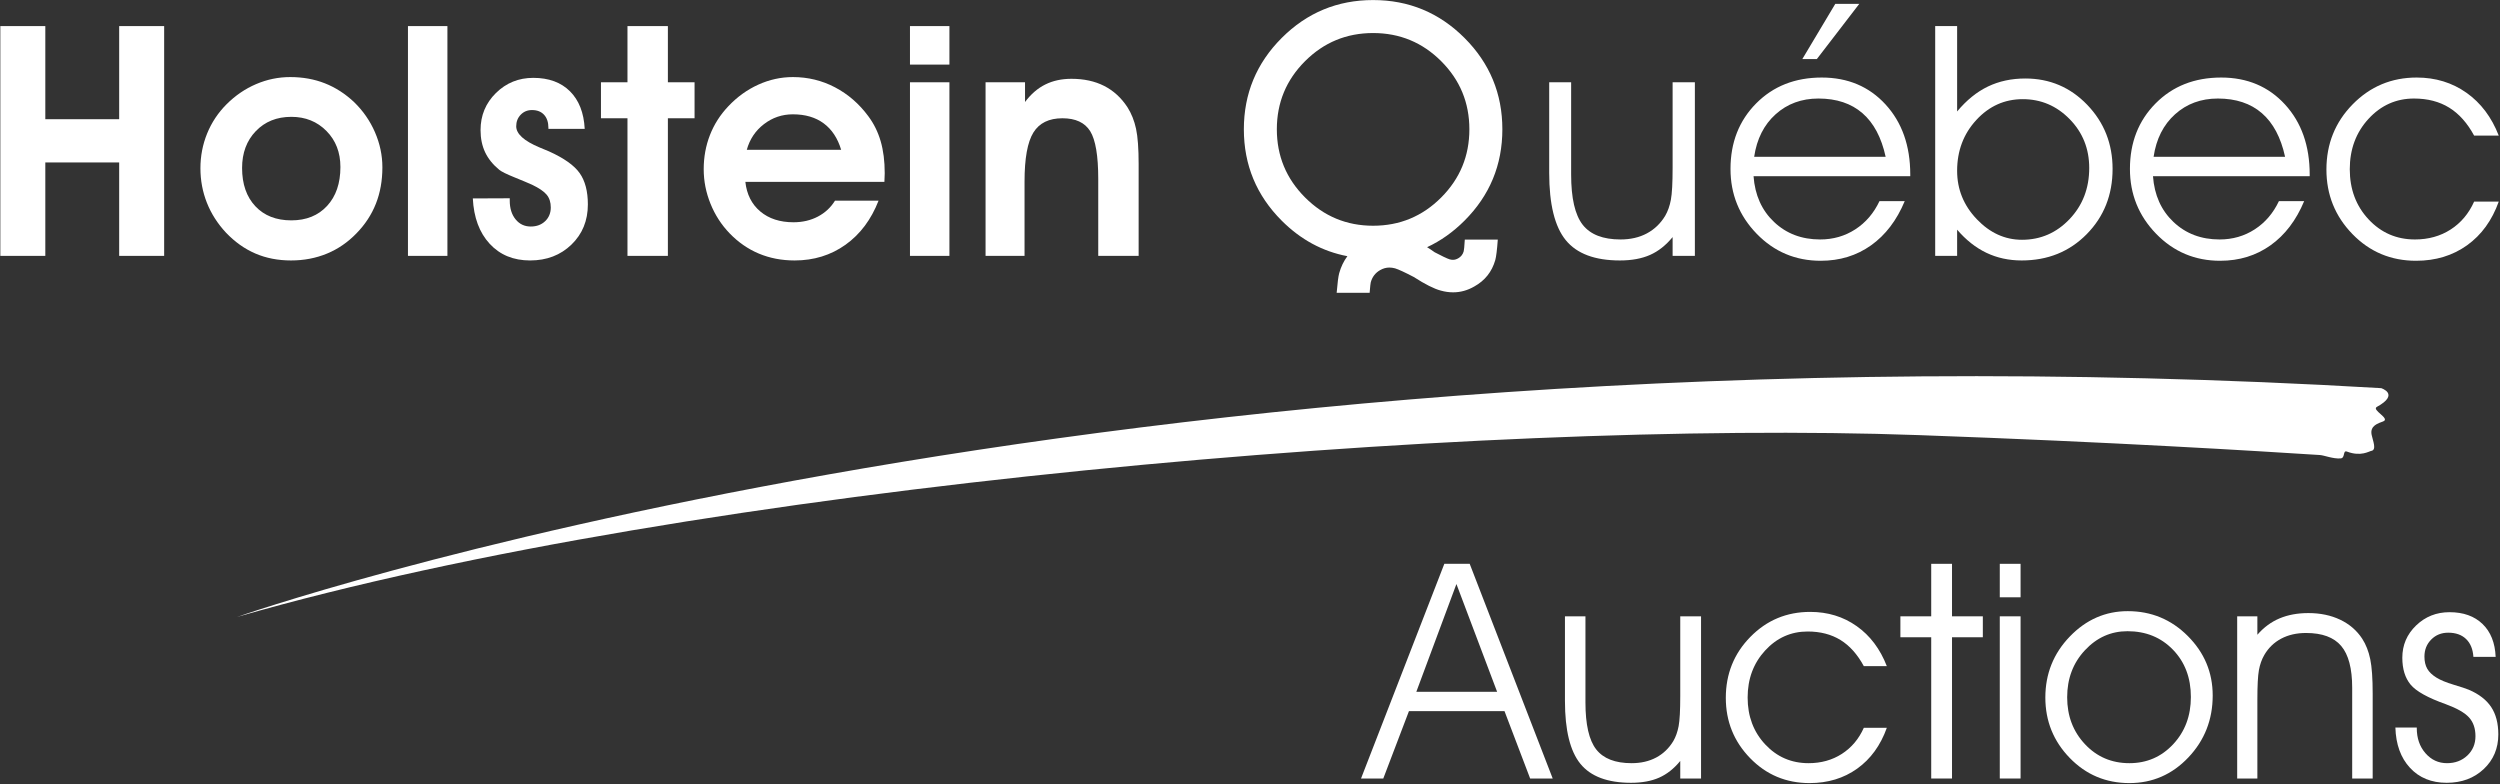 <?xml version="1.0" encoding="UTF-8" standalone="no"?>
<!DOCTYPE svg PUBLIC "-//W3C//DTD SVG 1.1//EN" "http://www.w3.org/Graphics/SVG/1.1/DTD/svg11.dtd">
<svg width="100%" height="100%" viewBox="0 0 1135 356" version="1.1" xmlns="http://www.w3.org/2000/svg" xmlns:xlink="http://www.w3.org/1999/xlink" xml:space="preserve" xmlns:serif="http://www.serif.com/" style="fill-rule:evenodd;clip-rule:evenodd;stroke-linejoin:round;stroke-miterlimit:2;">
    <rect x="0" y="0" width="1135" height="356" fill="#333333" stroke="none"/>
    <g transform="matrix(1,0,0,1,-308,-376.922)">
        <g transform="matrix(1,0,0,1,307.114,227.491)">
            <g transform="matrix(4.167,0,0,4.167,1066.42,366.545)">
                <g>
                    <path d="M0,-2.901C-0.482,-3.086 -0.166,-2.197 -0.696,-2.158C-1.511,-2.095 -2.499,-2.5 -2.948,-2.528C-9.901,-2.972 -25.404,-3.935 -46.666,-4.698C-94.752,-6.428 -179.809,0.683 -229.887,15.116C-229.887,15.116 -135.694,-18.017 3.725,-9.813C3.725,-9.813 5.798,-9.169 3.254,-7.772C2.639,-7.431 4.77,-6.508 3.941,-6.19C3.414,-5.985 2.478,-5.741 2.684,-4.732C2.813,-4.087 3.281,-3.048 2.614,-2.972C2.428,-2.948 1.525,-2.324 0,-2.901" style="fill:white;fill-rule:nonzero;"/>
                </g>
            </g>
            <g transform="matrix(4.167,0,0,4.167,-1920.07,-174.128)">
                <g transform="matrix(1,0,0,1,458.949,105.526)">
                    <path d="M6.981,-10.179L6.981,0L2.081,0L2.081,-25.035L6.981,-25.035L6.981,-14.89L15.028,-14.89L15.028,-25.035L19.928,-25.035L19.928,0L15.028,0L15.028,-10.179L6.981,-10.179Z" style="fill:white;fill-rule:nonzero;"/>
                </g>
                <g transform="matrix(1,0,0,1,482.021,105.526)">
                    <path d="M5.347,-9.577C5.347,-7.823 5.829,-6.434 6.792,-5.408C7.755,-4.382 9.061,-3.869 10.712,-3.869C12.34,-3.869 13.638,-4.393 14.607,-5.442C15.575,-6.491 16.06,-7.904 16.06,-9.68C16.06,-11.274 15.552,-12.583 14.538,-13.609C13.523,-14.635 12.248,-15.148 10.712,-15.148C9.13,-15.148 7.841,-14.63 6.843,-13.592C5.846,-12.555 5.347,-11.216 5.347,-9.577ZM0.808,-9.543C0.808,-10.873 1.052,-12.136 1.539,-13.334C2.026,-14.532 2.734,-15.595 3.662,-16.524C4.614,-17.475 5.686,-18.206 6.878,-18.716C8.07,-19.226 9.308,-19.481 10.592,-19.481C11.956,-19.481 13.214,-19.255 14.366,-18.802C15.518,-18.349 16.575,-17.67 17.538,-16.764C18.524,-15.813 19.286,-14.715 19.825,-13.472C20.364,-12.228 20.633,-10.953 20.633,-9.646C20.633,-8.202 20.398,-6.883 19.928,-5.691C19.458,-4.499 18.753,-3.422 17.813,-2.459C16.873,-1.484 15.802,-0.748 14.598,-0.249C13.394,0.249 12.088,0.499 10.678,0.499C9.256,0.499 7.961,0.246 6.792,-0.258C5.623,-0.762 4.556,-1.519 3.594,-2.528C2.677,-3.513 1.983,-4.599 1.513,-5.786C1.043,-6.972 0.808,-8.225 0.808,-9.543Z" style="fill:white;fill-rule:nonzero;"/>
                </g>
                <g transform="matrix(1,0,0,1,482.021,105.526)">
                    <rect x="23.419" y="-25.035" width="4.299" height="25.035" style="fill:white;fill-rule:nonzero;"/>
                </g>
                <g transform="matrix(1,0,0,1,482.021,105.526)">
                    <path d="M34.509,-6.276L34.509,-6.018C34.509,-5.181 34.721,-4.502 35.145,-3.98C35.569,-3.459 36.12,-3.198 36.796,-3.198C37.438,-3.198 37.962,-3.393 38.369,-3.783C38.776,-4.172 38.98,-4.671 38.98,-5.279C38.98,-5.84 38.831,-6.302 38.533,-6.663C38.234,-7.024 37.701,-7.388 36.933,-7.755C36.498,-7.95 35.856,-8.219 35.008,-8.563C34.159,-8.907 33.615,-9.176 33.374,-9.371C32.675,-9.944 32.159,-10.583 31.827,-11.288C31.494,-11.993 31.328,-12.798 31.328,-13.704C31.328,-15.297 31.887,-16.644 33.005,-17.745C34.122,-18.845 35.478,-19.395 37.071,-19.395C38.756,-19.395 40.089,-18.908 41.069,-17.934C42.049,-16.959 42.585,-15.595 42.676,-13.841L38.722,-13.841L38.722,-13.945C38.722,-14.552 38.564,-15.028 38.249,-15.372C37.934,-15.716 37.495,-15.888 36.933,-15.888C36.441,-15.888 36.031,-15.718 35.704,-15.38C35.377,-15.042 35.214,-14.621 35.214,-14.117C35.214,-13.291 36.062,-12.523 37.759,-11.813C38.206,-11.629 38.55,-11.486 38.79,-11.383C40.418,-10.649 41.53,-9.861 42.126,-9.018C42.722,-8.176 43.02,-7.038 43.02,-5.605C43.02,-3.84 42.424,-2.381 41.232,-1.229C40.04,-0.077 38.538,0.499 36.727,0.499C34.905,0.499 33.434,-0.109 32.317,-1.324C31.199,-2.539 30.589,-4.184 30.486,-6.259L34.509,-6.276Z" style="fill:white;fill-rule:nonzero;"/>
                </g>
                <g transform="matrix(1,0,0,1,482.021,105.526)">
                    <path d="M47.336,0L47.336,-14.993L44.447,-14.993L44.447,-18.914L47.336,-18.914L47.336,-25.035L51.738,-25.035L51.738,-18.914L54.644,-18.914L54.644,-14.993L51.738,-14.993L51.738,0L47.336,0Z" style="fill:white;fill-rule:nonzero;"/>
                </g>
                <g transform="matrix(1,0,0,1,482.021,105.526)">
                    <path d="M70.617,-11.555C70.239,-12.816 69.606,-13.776 68.717,-14.435C67.829,-15.094 66.708,-15.423 65.356,-15.423C64.186,-15.423 63.138,-15.068 62.209,-14.357C61.281,-13.647 60.656,-12.712 60.335,-11.555L70.617,-11.555ZM60.18,-8.064C60.329,-6.7 60.871,-5.625 61.805,-4.84C62.739,-4.055 63.946,-3.662 65.424,-3.662C66.41,-3.662 67.296,-3.869 68.081,-4.281C68.866,-4.694 69.488,-5.273 69.947,-6.018L74.692,-6.018C73.89,-3.955 72.689,-2.353 71.09,-1.212C69.491,-0.072 67.643,0.499 65.545,0.499C64.135,0.499 62.837,0.249 61.65,-0.249C60.464,-0.748 59.401,-1.484 58.461,-2.459C57.567,-3.387 56.873,-4.462 56.38,-5.683C55.887,-6.904 55.641,-8.156 55.641,-9.44C55.641,-10.758 55.867,-11.999 56.32,-13.162C56.773,-14.326 57.441,-15.372 58.323,-16.3C59.286,-17.32 60.375,-18.106 61.59,-18.656C62.805,-19.206 64.06,-19.481 65.356,-19.481C66.995,-19.481 68.525,-19.109 69.947,-18.364C71.368,-17.618 72.577,-16.57 73.575,-15.217C74.182,-14.403 74.632,-13.492 74.924,-12.483C75.217,-11.474 75.363,-10.317 75.363,-9.01C75.363,-8.907 75.357,-8.749 75.346,-8.537C75.334,-8.325 75.328,-8.167 75.328,-8.064L60.18,-8.064Z" style="fill:white;fill-rule:nonzero;"/>
                </g>
                <g transform="matrix(1,0,0,1,482.021,105.526)">
                    <path d="M82.412,-20.84L78.114,-20.84L78.114,-25.035L82.412,-25.035L82.412,-20.84ZM78.114,0L78.114,-18.914L82.412,-18.914L82.412,0L78.114,0Z" style="fill:white;fill-rule:nonzero;"/>
                </g>
                <g transform="matrix(1,0,0,1,482.021,105.526)">
                    <path d="M90.649,-18.914L90.649,-16.764C91.29,-17.624 92.027,-18.26 92.858,-18.673C93.689,-19.086 94.638,-19.292 95.704,-19.292C97.068,-19.292 98.257,-19.034 99.271,-18.518C100.286,-18.002 101.131,-17.229 101.808,-16.197C102.243,-15.509 102.556,-14.727 102.745,-13.85C102.934,-12.973 103.028,-11.692 103.028,-10.007L103.028,0L98.627,0L98.627,-8.374C98.627,-10.907 98.334,-12.644 97.75,-13.584C97.165,-14.523 96.156,-14.993 94.724,-14.993C93.256,-14.993 92.202,-14.475 91.56,-13.437C90.918,-12.4 90.597,-10.62 90.597,-8.099L90.597,0L86.35,0L86.35,-18.914L90.649,-18.914Z" style="fill:white;fill-rule:nonzero;"/>
                </g>
                <g transform="matrix(1,0,0,1,594.363,105.526)">
                    <path d="M16.231,-24.278C13.331,-24.278 10.858,-23.255 8.812,-21.209C6.766,-19.163 5.743,-16.69 5.743,-13.79C5.743,-10.89 6.769,-8.414 8.821,-6.362C10.873,-4.31 13.343,-3.284 16.231,-3.284C19.132,-3.284 21.605,-4.31 23.651,-6.362C25.697,-8.414 26.72,-10.89 26.72,-13.79C26.72,-16.69 25.697,-19.163 23.651,-21.209C21.605,-23.255 19.132,-24.278 16.231,-24.278ZM22.112,-0.946C22.376,-0.785 22.651,-0.602 22.937,-0.395C23.74,0.029 24.284,0.287 24.571,0.378C24.697,0.413 24.817,0.43 24.932,0.43C25.127,0.43 25.322,0.373 25.516,0.258C25.814,0.086 26.009,-0.166 26.101,-0.499C26.135,-0.602 26.176,-1.026 26.221,-1.771L29.815,-1.771C29.735,-0.648 29.643,0.097 29.54,0.464C29.173,1.737 28.411,2.694 27.253,3.336C26.519,3.76 25.751,3.972 24.949,3.972C24.502,3.972 24.055,3.909 23.608,3.783C22.874,3.588 21.894,3.095 20.668,2.304C19.682,1.788 19,1.473 18.621,1.358C18.404,1.301 18.197,1.272 18.002,1.272C17.659,1.272 17.326,1.364 17.005,1.547C16.478,1.846 16.134,2.293 15.974,2.889C15.951,2.946 15.91,3.324 15.853,4.023L12.26,4.023C12.351,2.934 12.443,2.224 12.535,1.891C12.73,1.192 13.028,0.573 13.429,0.034C10.724,-0.481 8.339,-1.771 6.276,-3.834C3.525,-6.585 2.149,-9.904 2.149,-13.79C2.149,-17.676 3.525,-20.994 6.276,-23.745C9.027,-26.496 12.346,-27.872 16.231,-27.872C20.117,-27.872 23.436,-26.496 26.187,-23.745C28.938,-20.994 30.314,-17.676 30.314,-13.79C30.314,-9.904 28.938,-6.585 26.187,-3.834C24.949,-2.596 23.591,-1.633 22.112,-0.946Z" style="fill:white;fill-rule:nonzero;"/>
                </g>
                <g transform="matrix(1,0,0,1,627.906,105.526)">
                    <path d="M1.874,-18.914L4.264,-18.914L4.264,-8.872C4.264,-6.293 4.683,-4.468 5.519,-3.396C6.356,-2.324 7.732,-1.788 9.646,-1.788C10.735,-1.788 11.692,-2.009 12.517,-2.45C13.343,-2.892 14.008,-3.531 14.512,-4.367C14.799,-4.86 15.005,-5.442 15.131,-6.113C15.257,-6.783 15.32,-7.95 15.32,-9.612L15.32,-18.914L17.745,-18.914L17.745,0L15.32,0L15.32,-2.046C14.587,-1.152 13.767,-0.504 12.861,-0.103C11.956,0.298 10.861,0.499 9.577,0.499C6.849,0.499 4.883,-0.238 3.68,-1.711C2.476,-3.184 1.874,-5.628 1.874,-9.044L1.874,-18.914Z" style="fill:white;fill-rule:nonzero;"/>
                </g>
                <g transform="matrix(1,0,0,1,648.622,105.526)">
                    <path d="M20.496,-8.683L3.422,-8.683C3.571,-6.625 4.316,-4.961 5.657,-3.692C6.998,-2.423 8.672,-1.788 10.678,-1.788C12.099,-1.788 13.377,-2.156 14.512,-2.893C15.647,-3.629 16.524,-4.654 17.143,-5.966L19.894,-5.966C19.023,-3.874 17.799,-2.268 16.223,-1.148C14.647,-0.027 12.821,0.533 10.746,0.533C7.995,0.533 5.668,-0.447 3.766,-2.407C1.863,-4.367 0.911,-6.723 0.911,-9.474C0.911,-12.351 1.843,-14.73 3.705,-16.61C5.568,-18.49 7.95,-19.43 10.85,-19.43C13.692,-19.43 16.011,-18.451 17.805,-16.495C19.599,-14.538 20.496,-11.994 20.496,-8.861L20.496,-8.683ZM17.813,-10.798C17.355,-12.902 16.512,-14.485 15.286,-15.548C14.059,-16.611 12.46,-17.143 10.489,-17.143C8.654,-17.143 7.101,-16.571 5.829,-15.429C4.556,-14.286 3.777,-12.742 3.49,-10.798L17.813,-10.798ZM10.317,-21.441L8.735,-21.441L12.328,-27.459L14.942,-27.459L10.317,-21.441Z" style="fill:white;fill-rule:nonzero;"/>
                </g>
                <g transform="matrix(1,0,0,1,648.622,105.526)">
                    <path d="M25.602,-25.035L25.602,-15.733C26.623,-16.959 27.74,-17.865 28.955,-18.45C30.17,-19.034 31.529,-19.326 33.03,-19.326C35.69,-19.326 37.939,-18.369 39.779,-16.455C41.619,-14.541 42.539,-12.214 42.539,-9.474C42.539,-6.643 41.599,-4.273 39.719,-2.364C37.839,-0.456 35.478,0.499 32.635,0.499C31.236,0.499 29.955,0.221 28.792,-0.335C27.628,-0.891 26.565,-1.731 25.602,-2.854L25.602,0L23.212,0L23.212,-25.035L25.602,-25.035ZM25.602,-9.268C25.602,-7.25 26.316,-5.494 27.743,-3.998C29.17,-2.502 30.812,-1.754 32.669,-1.754C34.698,-1.754 36.426,-2.505 37.853,-4.006C39.28,-5.508 39.994,-7.365 39.994,-9.577C39.994,-11.675 39.283,-13.449 37.862,-14.899C36.441,-16.349 34.738,-17.074 32.755,-17.074C30.772,-17.074 29.084,-16.317 27.691,-14.804C26.299,-13.291 25.602,-11.446 25.602,-9.268Z" style="fill:white;fill-rule:nonzero;"/>
                </g>
                <g transform="matrix(1,0,0,1,648.622,105.526)">
                    <path d="M64.015,-8.683L46.941,-8.683C47.09,-6.625 47.835,-4.961 49.176,-3.692C50.517,-2.423 52.191,-1.788 54.197,-1.788C55.618,-1.788 56.896,-2.156 58.031,-2.893C59.166,-3.629 60.043,-4.654 60.662,-5.966L63.413,-5.966C62.542,-3.874 61.318,-2.268 59.742,-1.148C58.166,-0.027 56.34,0.533 54.265,0.533C51.514,0.533 49.187,-0.447 47.284,-2.407C45.382,-4.367 44.43,-6.723 44.43,-9.474C44.43,-12.351 45.362,-14.73 47.224,-16.61C49.087,-18.49 51.468,-19.43 54.368,-19.43C57.211,-19.43 59.53,-18.451 61.324,-16.495C63.118,-14.538 64.015,-11.994 64.015,-8.861L64.015,-8.683ZM61.332,-10.798C60.874,-12.902 60.031,-14.485 58.805,-15.548C57.578,-16.611 55.979,-17.143 54.007,-17.143C52.173,-17.143 50.62,-16.571 49.348,-15.429C48.075,-14.286 47.296,-12.742 47.009,-10.798L61.332,-10.798Z" style="fill:white;fill-rule:nonzero;"/>
                </g>
                <g transform="matrix(1,0,0,1,648.622,105.526)">
                    <path d="M81.931,-13.102C81.186,-14.478 80.277,-15.495 79.206,-16.154C78.134,-16.813 76.859,-17.143 75.38,-17.143C73.431,-17.143 71.778,-16.403 70.419,-14.925C69.061,-13.446 68.382,-11.618 68.382,-9.44C68.382,-7.262 69.064,-5.442 70.428,-3.98C71.792,-2.519 73.477,-1.788 75.483,-1.788C76.95,-1.788 78.246,-2.149 79.369,-2.871C80.492,-3.594 81.346,-4.608 81.931,-5.915L84.613,-5.915C83.88,-3.863 82.728,-2.275 81.157,-1.152C79.587,-0.029 77.736,0.533 75.603,0.533C72.864,0.533 70.551,-0.438 68.666,-2.381C66.78,-4.324 65.837,-6.666 65.837,-9.405C65.837,-12.202 66.791,-14.572 68.7,-16.515C70.609,-18.458 72.933,-19.43 75.672,-19.43C77.724,-19.43 79.532,-18.877 81.097,-17.77C82.662,-16.664 83.834,-15.108 84.613,-13.102L81.931,-13.102Z" style="fill:white;fill-rule:nonzero;"/>
                </g>
            </g>
            <g transform="matrix(4.167,0,0,4.167,622.205,502.876)">
                <g>
                    <g>
                        <path d="M1.606,0L-0.819,0L8.257,-23.391L11.021,-23.391L20.065,0L17.607,0L14.812,-7.342L4.402,-7.342L1.606,0ZM14.009,-9.446L9.575,-21.19L5.205,-9.446L14.009,-9.446Z" style="fill:white;fill-rule:nonzero;"/>
                        <path d="M21.399,-17.671L23.632,-17.671L23.632,-8.29C23.632,-5.88 24.022,-4.174 24.804,-3.173C25.586,-2.171 26.871,-1.671 28.66,-1.671C29.677,-1.671 30.572,-1.877 31.343,-2.289C32.114,-2.702 32.735,-3.299 33.206,-4.08C33.474,-4.541 33.667,-5.085 33.785,-5.711C33.902,-6.338 33.961,-7.427 33.961,-8.98L33.961,-17.671L36.226,-17.671L36.226,0L33.961,0L33.961,-1.912C33.276,-1.076 32.51,-0.471 31.664,-0.096C30.818,0.278 29.795,0.466 28.596,0.466C26.047,0.466 24.21,-0.222 23.085,-1.598C21.961,-2.975 21.399,-5.259 21.399,-8.45L21.399,-17.671Z" style="fill:white;fill-rule:nonzero;"/>
                        <path d="M53.962,-12.241C53.266,-13.527 52.417,-14.477 51.416,-15.093C50.414,-15.709 49.223,-16.017 47.841,-16.017C46.021,-16.017 44.476,-15.326 43.207,-13.944C41.938,-12.563 41.303,-10.855 41.303,-8.82C41.303,-6.785 41.94,-5.085 43.215,-3.719C44.489,-2.354 46.064,-1.671 47.938,-1.671C49.309,-1.671 50.519,-2.008 51.568,-2.683C52.618,-3.358 53.416,-4.305 53.962,-5.526L56.468,-5.526C55.783,-3.609 54.706,-2.126 53.239,-1.076C51.772,-0.027 50.042,0.498 48.05,0.498C45.491,0.498 43.33,-0.41 41.568,-2.225C39.806,-4.04 38.925,-6.228 38.925,-8.788C38.925,-11.401 39.817,-13.615 41.6,-15.43C43.383,-17.246 45.555,-18.153 48.114,-18.153C50.032,-18.153 51.721,-17.637 53.183,-16.603C54.645,-15.57 55.74,-14.116 56.468,-12.241L53.962,-12.241Z" style="fill:white;fill-rule:nonzero;"/>
                        <path d="M61.304,0L61.304,-15.39L57.946,-15.39L57.946,-17.671L61.304,-17.671L61.304,-23.391L63.569,-23.391L63.569,-17.671L66.927,-17.671L66.927,-15.39L63.569,-15.39L63.569,0L61.304,0Z" style="fill:white;fill-rule:nonzero;"/>
                        <path d="M71.039,-19.744L68.774,-19.744L68.774,-23.391L71.039,-23.391L71.039,-19.744ZM68.774,0L68.774,-17.671L71.039,-17.671L71.039,0L68.774,0Z" style="fill:white;fill-rule:nonzero;"/>
                        <path d="M76.116,-8.852C76.116,-6.817 76.764,-5.111 78.06,-3.735C79.355,-2.359 80.967,-1.671 82.895,-1.671C84.791,-1.671 86.381,-2.359 87.666,-3.735C88.952,-5.111 89.594,-6.828 89.594,-8.884C89.594,-10.972 88.944,-12.689 87.642,-14.033C86.341,-15.377 84.689,-16.049 82.686,-16.049C80.887,-16.049 79.342,-15.358 78.052,-13.976C76.761,-12.595 76.116,-10.887 76.116,-8.852ZM73.738,-8.82C73.738,-11.411 74.627,-13.628 76.405,-15.471C78.183,-17.313 80.287,-18.234 82.718,-18.234C85.278,-18.234 87.46,-17.329 89.265,-15.519C91.069,-13.709 91.972,-11.551 91.972,-9.045C91.972,-6.41 91.088,-4.161 89.321,-2.297C87.554,-0.434 85.412,0.498 82.895,0.498C80.335,0.498 78.169,-0.415 76.397,-2.241C74.624,-4.067 73.738,-6.26 73.738,-8.82Z" style="fill:white;fill-rule:nonzero;"/>
                        <path d="M94.639,-17.671L96.839,-17.671L96.839,-15.663C97.536,-16.467 98.342,-17.061 99.257,-17.447C100.173,-17.832 101.22,-18.025 102.398,-18.025C103.694,-18.025 104.848,-17.784 105.86,-17.302C106.872,-16.82 107.673,-16.129 108.262,-15.23C108.669,-14.598 108.96,-13.856 109.137,-13.005C109.314,-12.153 109.402,-10.897 109.402,-9.237L109.402,0L107.169,0L107.169,-9.896C107.169,-11.984 106.77,-13.5 105.972,-14.442C105.174,-15.385 103.897,-15.856 102.141,-15.856C101.113,-15.856 100.21,-15.65 99.434,-15.238C98.657,-14.825 98.044,-14.234 97.595,-13.462C97.316,-12.98 97.121,-12.432 97.008,-11.816C96.896,-11.2 96.839,-10.126 96.839,-8.595L96.839,0L94.639,0L94.639,-17.671Z" style="fill:white;fill-rule:nonzero;"/>
                        <path d="M111.876,-5.558L114.206,-5.558L114.206,-5.494C114.206,-4.391 114.522,-3.478 115.154,-2.755C115.785,-2.032 116.567,-1.671 117.499,-1.671C118.388,-1.671 119.127,-1.949 119.716,-2.506C120.305,-3.063 120.6,-3.765 120.6,-4.611C120.6,-5.457 120.367,-6.137 119.901,-6.651C119.435,-7.165 118.591,-7.647 117.37,-8.097C115.411,-8.793 114.131,-9.505 113.531,-10.233C112.931,-10.962 112.631,-11.936 112.631,-13.157C112.631,-14.539 113.132,-15.712 114.133,-16.675C115.135,-17.639 116.348,-18.121 117.772,-18.121C119.282,-18.121 120.482,-17.693 121.371,-16.836C122.26,-15.979 122.736,-14.785 122.8,-13.254L120.375,-13.254C120.321,-14.089 120.056,-14.737 119.579,-15.197C119.103,-15.658 118.452,-15.888 117.628,-15.888C116.889,-15.888 116.273,-15.639 115.78,-15.141C115.287,-14.643 115.041,-14.025 115.041,-13.286C115.041,-12.761 115.143,-12.319 115.346,-11.96C115.55,-11.602 115.887,-11.278 116.358,-10.988C116.787,-10.721 117.411,-10.464 118.23,-10.217C119.049,-9.971 119.598,-9.789 119.877,-9.671C120.98,-9.2 121.791,-8.573 122.31,-7.791C122.83,-7.01 123.09,-6.014 123.09,-4.803C123.09,-3.283 122.559,-2.024 121.499,-1.028C120.439,-0.032 119.095,0.466 117.467,0.466C115.807,0.466 114.473,-0.078 113.467,-1.165C112.46,-2.252 111.93,-3.716 111.876,-5.558Z" style="fill:white;fill-rule:nonzero;"/>
                    </g>
                </g>
            </g>
        </g>
    </g>
</svg>
